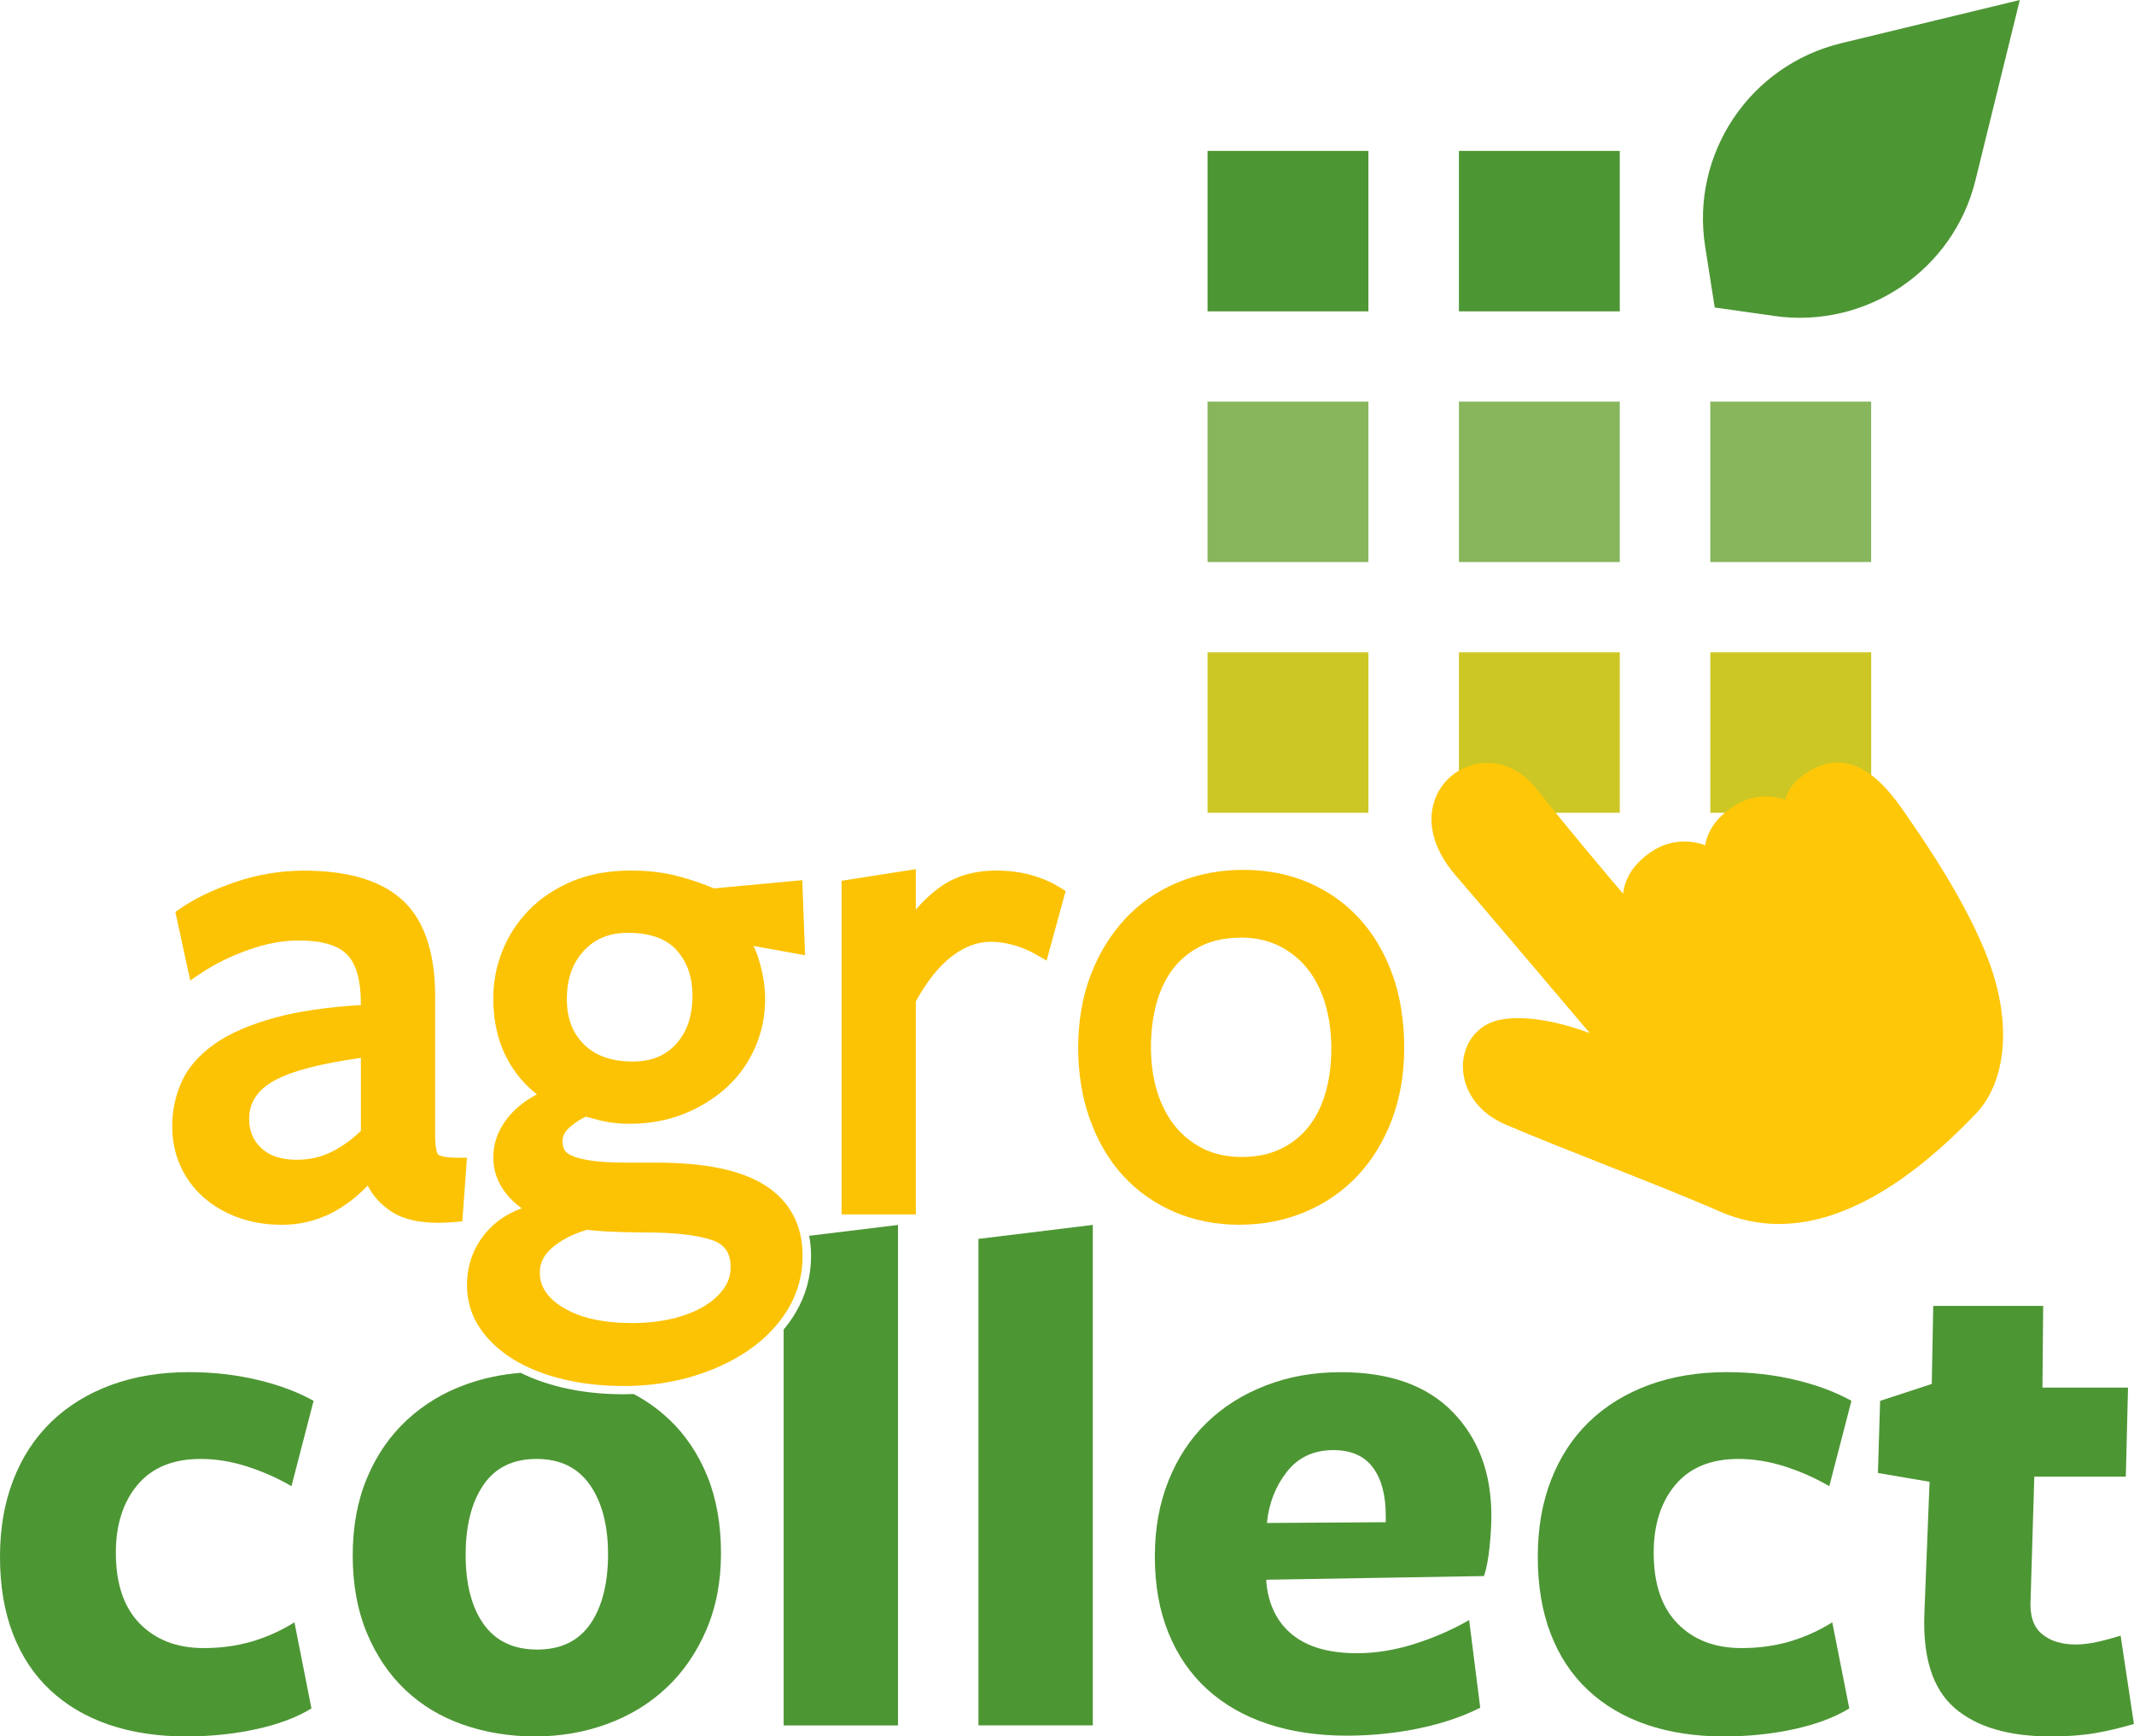 <svg width="145" height="118" viewBox="0 0 145 118" fill="none" xmlns="http://www.w3.org/2000/svg">
<g clip-path="url(#clip0_33_12)">
<path d="M17.448 117.499C15.944 117.831 14.339 118 12.635 118C10.696 118 8.95 117.733 7.395 117.201C5.841 116.669 4.512 115.884 3.408 114.851C2.305 113.818 1.462 112.543 0.877 111.026C0.293 109.509 0 107.767 0 105.8C0 103.833 0.302 102.124 0.903 100.574C1.504 99.023 2.364 97.706 3.485 96.622C4.605 95.539 5.959 94.706 7.545 94.12C9.133 93.538 10.897 93.245 12.835 93.245C14.472 93.245 16.026 93.419 17.499 93.771C18.969 94.12 20.239 94.596 21.308 95.195L19.804 100.996C18.867 100.447 17.866 100.002 16.796 99.659C15.727 99.316 14.675 99.144 13.636 99.144C11.763 99.144 10.335 99.729 9.35 100.9C8.363 102.071 7.872 103.61 7.872 105.518C7.872 107.626 8.414 109.233 9.503 110.339C10.589 111.445 12.034 111.997 13.839 111.997C15.01 111.997 16.102 111.848 17.124 111.547C18.142 111.246 19.104 110.815 20.007 110.246L21.161 116.097C20.191 116.697 18.955 117.164 17.451 117.499H17.448Z" fill="#4D9634"/>
<path d="M66.483 117.249V84.191L74.254 83.24V117.249H66.483Z" fill="#4D9634"/>
<path d="M86.036 107.446C86.169 109.014 86.756 110.221 87.791 111.071C88.827 111.921 90.297 112.346 92.204 112.346C93.474 112.346 94.769 112.138 96.089 111.721C97.41 111.305 98.654 110.764 99.825 110.094L100.578 116.047C99.407 116.646 98.03 117.113 96.442 117.448C94.853 117.78 93.208 117.949 91.504 117.949C89.532 117.949 87.743 117.682 86.141 117.15C84.535 116.618 83.164 115.833 82.03 114.8C80.893 113.767 80.015 112.492 79.397 110.975C78.779 109.458 78.469 107.733 78.469 105.8C78.469 103.866 78.776 102.175 79.397 100.624C80.015 99.073 80.884 97.756 82.004 96.673C83.124 95.589 84.462 94.748 86.016 94.148C87.571 93.549 89.267 93.248 91.106 93.248C94.416 93.248 96.947 94.148 98.702 95.95C100.457 97.751 101.334 100.101 101.334 103.002C101.334 103.636 101.292 104.353 101.21 105.153C101.126 105.952 101.001 106.602 100.835 107.103L86.045 107.353V107.455L86.036 107.446ZM94.159 103.447V102.997C94.159 101.595 93.866 100.506 93.282 99.721C92.698 98.938 91.803 98.544 90.599 98.544C89.261 98.544 88.209 99.037 87.438 100.019C86.668 101.004 86.217 102.161 86.084 103.495L94.156 103.444L94.159 103.447Z" fill="#4D9634"/>
<path d="M121.937 117.499C120.433 117.831 118.828 118 117.124 118C115.185 118 113.439 117.733 111.884 117.201C110.329 116.669 109 115.884 107.897 114.851C106.794 113.818 105.95 112.543 105.366 111.026C104.782 109.509 104.489 107.767 104.489 105.8C104.489 103.833 104.791 102.124 105.392 100.574C105.993 99.023 106.853 97.706 107.973 96.622C109.094 95.539 110.448 94.706 112.034 94.12C113.622 93.538 115.385 93.245 117.324 93.245C118.96 93.245 120.515 93.419 121.988 93.771C123.458 94.12 124.727 94.596 125.8 95.195L124.296 100.996C123.359 100.447 122.357 100.002 121.288 99.659C120.219 99.316 119.166 99.144 118.128 99.144C116.255 99.144 114.827 99.729 113.842 100.9C112.855 102.071 112.364 103.61 112.364 105.518C112.364 107.626 112.905 109.233 113.994 110.339C115.081 111.445 116.525 111.997 118.331 111.997C119.502 111.997 120.594 111.848 121.615 111.547C122.634 111.246 123.596 110.815 124.499 110.246L125.653 116.097C124.682 116.697 123.447 117.164 121.943 117.499H121.937Z" fill="#4D9634"/>
<path d="M142.368 117.775C141.515 117.924 140.503 118 139.334 118C136.459 118 134.278 117.35 132.791 116.05C131.304 114.749 130.627 112.582 130.76 109.549L131.11 100.697L127.6 100.098L127.749 95.198L131.259 94.047L131.358 88.745H138.829L138.779 94.298H144.594L144.444 100.348H138.226L137.974 108.701C137.907 109.768 138.158 110.545 138.728 111.026C139.295 111.51 140.065 111.752 141.033 111.752C141.501 111.752 141.992 111.693 142.511 111.578C143.031 111.462 143.555 111.319 144.091 111.153L144.994 117.153C144.092 117.42 143.214 117.629 142.362 117.778L142.368 117.775Z" fill="#4D9634"/>
<path d="M19.121 83.231C18.058 83.231 17.059 83.063 16.153 82.728C15.245 82.393 14.449 81.92 13.789 81.329C13.12 80.73 12.598 80.009 12.24 79.19C11.881 78.371 11.701 77.476 11.701 76.525C11.701 75.481 11.915 74.473 12.336 73.528C12.767 72.562 13.518 71.698 14.568 70.953C15.586 70.229 16.974 69.627 18.69 69.157C20.261 68.726 22.219 68.439 24.522 68.299V68.223C24.522 66.632 24.206 65.504 23.579 64.865C22.959 64.229 21.838 63.908 20.25 63.908C19.226 63.908 18.094 64.122 16.892 64.544C15.676 64.972 14.576 65.515 13.617 66.162L12.925 66.63L11.915 61.972L12.223 61.758C13.202 61.074 14.463 60.464 15.97 59.948C17.485 59.428 19.062 59.166 20.656 59.166C23.749 59.166 26.048 59.884 27.487 61.302C28.932 62.726 29.629 65.017 29.564 68.11V77.124C29.564 78.197 29.756 78.444 29.775 78.467C29.775 78.467 29.99 78.675 31.121 78.675H31.728L31.415 83.001L30.938 83.043C30.532 83.08 30.142 83.097 29.778 83.097C28.458 83.097 27.402 82.852 26.646 82.368C25.91 81.897 25.357 81.295 24.987 80.566C24.256 81.332 23.455 81.945 22.603 82.393C21.539 82.95 20.369 83.234 19.124 83.234L19.121 83.231ZM24.522 71.887C21.754 72.275 19.767 72.802 18.611 73.449C17.479 74.085 16.929 74.932 16.929 76.038C16.929 76.854 17.2 77.504 17.759 78.025C18.326 78.557 19.113 78.813 20.163 78.813C21.065 78.813 21.901 78.613 22.64 78.222C23.342 77.85 23.974 77.386 24.522 76.843V71.887Z" fill="#FCC304"/>
<path d="M45.477 96.47C44.758 95.784 43.951 95.207 43.059 94.734C42.819 94.742 42.579 94.748 42.337 94.748C40.841 94.748 39.419 94.587 38.11 94.269C37.108 94.025 36.191 93.698 35.379 93.293C34.081 93.394 32.851 93.653 31.688 94.07C30.151 94.618 28.805 95.429 27.654 96.496C26.5 97.562 25.597 98.871 24.945 100.422C24.293 101.972 23.966 103.731 23.966 105.698C23.966 107.666 24.282 109.416 24.919 110.95C25.554 112.484 26.423 113.776 27.527 114.825C28.63 115.875 29.942 116.669 31.463 117.201C32.983 117.733 34.611 118 36.352 118C38.093 118 39.727 117.716 41.267 117.15C42.805 116.584 44.142 115.768 45.279 114.699C46.417 113.632 47.319 112.323 47.988 110.773C48.657 109.222 48.99 107.48 48.99 105.547C48.99 103.613 48.679 101.837 48.062 100.32C47.444 98.803 46.583 97.52 45.48 96.47H45.477ZM40.111 110.356C39.309 111.519 38.104 112.098 36.502 112.098C34.899 112.098 33.686 111.524 32.868 110.379C32.05 109.233 31.64 107.663 31.64 105.67C31.64 103.678 32.041 102.093 32.845 100.914C33.649 99.735 34.851 99.144 36.454 99.144C38.056 99.144 39.27 99.735 40.088 100.914C40.906 102.093 41.315 103.664 41.315 105.622C41.315 107.581 40.915 109.194 40.113 110.356H40.111Z" fill="#4D9634"/>
<path d="M57.186 82.525V59.853L62.228 59.065V61.812C62.745 61.206 63.298 60.694 63.882 60.278C64.917 59.538 66.201 59.16 67.699 59.16C69.338 59.16 70.803 59.552 72.05 60.326L72.408 60.548L71.116 65.279L70.481 64.913C69.931 64.595 69.381 64.361 68.848 64.218C68.317 64.074 67.804 64.001 67.321 64.001C66.404 64.001 65.538 64.325 64.672 64.989C63.806 65.653 62.984 66.683 62.228 68.048V82.525H57.186Z" fill="#FCC304"/>
<path d="M84.242 83.231C82.633 83.231 81.138 82.939 79.801 82.362C78.46 81.785 77.295 80.963 76.333 79.922C75.374 78.883 74.615 77.603 74.073 76.111C73.534 74.631 73.26 72.976 73.26 71.195C73.26 69.413 73.543 67.761 74.098 66.295C74.654 64.823 75.439 63.537 76.426 62.467C77.419 61.395 78.618 60.556 79.993 59.979C81.361 59.405 82.87 59.113 84.479 59.113C86.087 59.113 87.582 59.405 88.92 59.982C90.26 60.559 91.428 61.389 92.39 62.448C93.347 63.503 94.1 64.784 94.625 66.258C95.147 67.725 95.412 69.385 95.412 71.195C95.412 73.004 95.13 74.625 94.574 76.094C94.015 77.569 93.231 78.85 92.243 79.899C91.25 80.955 90.051 81.785 88.68 82.359C87.311 82.933 85.816 83.226 84.242 83.226V83.231ZM84.287 63.72C83.308 63.72 82.427 63.9 81.677 64.254C80.926 64.609 80.289 65.11 79.778 65.743C79.262 66.388 78.87 67.176 78.607 68.085C78.339 69.016 78.204 70.049 78.204 71.15C78.204 72.25 78.345 73.272 78.627 74.181C78.903 75.081 79.312 75.872 79.846 76.531C80.373 77.183 81.022 77.701 81.776 78.07C82.526 78.439 83.401 78.624 84.38 78.624C85.359 78.624 86.239 78.444 86.99 78.09C87.74 77.738 88.378 77.237 88.889 76.601C89.405 75.957 89.8 75.177 90.06 74.279C90.328 73.364 90.46 72.34 90.46 71.24C90.46 70.139 90.316 69.112 90.037 68.18C89.76 67.269 89.351 66.469 88.818 65.808C88.29 65.155 87.642 64.637 86.888 64.269C86.138 63.903 85.26 63.714 84.284 63.714L84.287 63.72Z" fill="#FCC304"/>
<path d="M92.98 44.329H82.049V55.232H92.98V44.329Z" fill="#CCC724"/>
<path d="M92.98 27.291H82.049V38.194H92.98V27.291Z" fill="#87B65D"/>
<path d="M110.061 27.291H99.131V38.194H110.061V27.291Z" fill="#87B65D"/>
<path d="M127.14 27.291H116.209V38.194H127.14V27.291Z" fill="#87B65D"/>
<path d="M92.98 10.255H82.049V21.158H92.98V10.255Z" fill="#4D9634"/>
<path d="M110.061 10.255H99.131V21.158H110.061V10.255Z" fill="#4D9634"/>
<path d="M120.571 21.471L116.511 20.896L115.86 16.745C114.872 10.447 118.89 4.444 125.1 2.938L137.241 0L134.225 12.259C132.721 18.372 126.818 22.354 120.569 21.474L120.571 21.471Z" fill="#4D9634"/>
<path d="M104.063 53.853C104.43 54.314 104.799 54.776 105.166 55.232H110.061V44.329H99.131V52.873C100.505 51.913 102.579 51.981 104.063 53.855V53.853Z" fill="#CCC724"/>
<path d="M54.98 83.98C55.065 84.416 55.11 84.872 55.11 85.348C55.11 86.735 54.754 88.038 54.054 89.215C53.817 89.612 53.547 89.989 53.247 90.352V117.251H61.018V83.243L54.977 83.98H54.98Z" fill="#4D9634"/>
<path d="M42.337 94.185C40.884 94.185 39.507 94.03 38.243 93.723C36.965 93.414 35.842 92.963 34.899 92.387C33.937 91.798 33.167 91.078 32.605 90.248C32.024 89.386 31.731 88.404 31.731 87.324C31.731 85.97 32.171 84.763 33.043 83.738C33.652 83.02 34.459 82.475 35.449 82.109C35.023 81.805 34.662 81.461 34.369 81.084C33.804 80.361 33.52 79.548 33.52 78.672C33.52 77.628 33.889 76.668 34.62 75.816C35.119 75.233 35.746 74.749 36.488 74.372C35.686 73.747 35.032 72.979 34.53 72.081C33.858 70.874 33.517 69.455 33.517 67.86C33.517 66.725 33.728 65.625 34.146 64.592C34.563 63.556 35.176 62.625 35.963 61.823C36.75 61.021 37.732 60.371 38.88 59.886C40.032 59.405 41.366 59.16 42.847 59.16C44.055 59.16 45.158 59.293 46.129 59.557C47.02 59.799 47.819 60.072 48.505 60.373L54.514 59.813L54.703 64.916L51.202 64.28C51.337 64.561 51.456 64.874 51.563 65.222C51.845 66.137 51.989 67.038 51.989 67.905C51.989 69.044 51.761 70.148 51.306 71.186C50.852 72.225 50.206 73.136 49.379 73.891C48.561 74.639 47.585 75.244 46.476 75.692C45.361 76.139 44.123 76.367 42.799 76.367C42.232 76.367 41.713 76.325 41.259 76.241C40.864 76.168 40.376 76.046 39.809 75.883C39.478 76.027 39.126 76.255 38.753 76.567C38.398 76.865 38.223 77.186 38.223 77.547C38.223 77.775 38.265 77.969 38.353 78.14C38.42 78.275 38.581 78.405 38.821 78.52C39.129 78.667 39.583 78.785 40.167 78.872C40.782 78.962 41.586 79.007 42.56 79.007H44.54C47.918 79.007 50.353 79.514 51.986 80.552C53.676 81.63 54.534 83.246 54.534 85.354C54.534 86.64 54.207 87.844 53.561 88.931C52.926 89.997 52.037 90.934 50.925 91.714C49.825 92.482 48.527 93.093 47.063 93.532C45.604 93.968 44.01 94.191 42.328 94.191L42.337 94.185ZM39.885 83.572C38.92 83.859 38.124 84.267 37.52 84.788C36.953 85.275 36.68 85.829 36.68 86.477C36.68 87.433 37.199 88.216 38.271 88.863C39.416 89.558 40.991 89.91 42.952 89.91C43.908 89.91 44.817 89.811 45.652 89.62C46.47 89.429 47.195 89.15 47.799 88.793C48.389 88.444 48.852 88.03 49.182 87.566C49.492 87.127 49.644 86.648 49.644 86.105C49.644 85.159 49.255 84.58 48.417 84.284C47.413 83.932 45.844 83.752 43.75 83.752C43.065 83.752 42.342 83.735 41.606 83.704C40.929 83.676 40.353 83.631 39.885 83.575V83.572ZM42.667 63.39C41.406 63.39 40.424 63.793 39.665 64.617C38.892 65.459 38.516 66.534 38.516 67.905C38.516 69.202 38.9 70.207 39.69 70.984C40.483 71.76 41.564 72.137 42.994 72.137C44.252 72.137 45.217 71.746 45.945 70.939C46.688 70.114 47.051 69.044 47.051 67.671C47.051 66.393 46.699 65.377 45.971 64.567C45.268 63.787 44.157 63.39 42.667 63.39Z" fill="#FCC304"/>
<path d="M118.136 55.085C119.228 54.396 120.617 54.365 121.739 55.006C121.739 55.006 121.316 53.813 123.269 52.704C124.609 51.944 125.873 52.127 127.143 53.194V44.329H116.212V55.232H117.919C117.993 55.184 118.06 55.133 118.139 55.085H118.136Z" fill="#CCC724"/>
<path d="M120.887 83.178C119.499 83.178 118.136 82.891 116.839 82.323C114.911 81.467 111.997 80.316 109.178 79.201C106.715 78.228 104.17 77.223 102.299 76.421C99.907 75.388 99.255 73.421 99.424 72.05C99.605 70.598 100.626 69.509 102.026 69.281C102.378 69.219 102.765 69.188 103.174 69.188C104.892 69.188 106.738 69.731 108.019 70.204C105.77 67.547 100.801 61.685 98.882 59.459C97.325 57.652 96.865 55.676 97.618 54.038C98.234 52.704 99.579 51.843 101.049 51.843C102.308 51.843 103.493 52.465 104.39 53.594C106.625 56.411 109.043 59.276 110.281 60.728C110.383 59.889 110.823 58.814 112.189 57.894C112.857 57.43 113.645 57.185 114.463 57.185C114.943 57.185 115.419 57.272 115.865 57.438C115.975 56.732 116.407 55.64 117.911 54.725C118.531 54.334 119.257 54.123 119.999 54.123C120.447 54.123 120.89 54.199 121.311 54.348C121.421 53.794 121.827 53.034 123.054 52.336C123.661 51.992 124.273 51.818 124.871 51.818C126.339 51.818 127.766 52.845 129.236 54.959L129.448 55.263C130.723 57.1 133.708 61.404 135.176 65.425C136.691 69.582 136.332 73.519 134.239 75.7C129.49 80.662 124.996 83.175 120.887 83.175V83.178Z" fill="#FEC708"/>
</g>
<defs>
<clipPath id="clip0_33_12">
<rect width="145" height="118" fill="white"/>
</clipPath>
</defs>
</svg>
